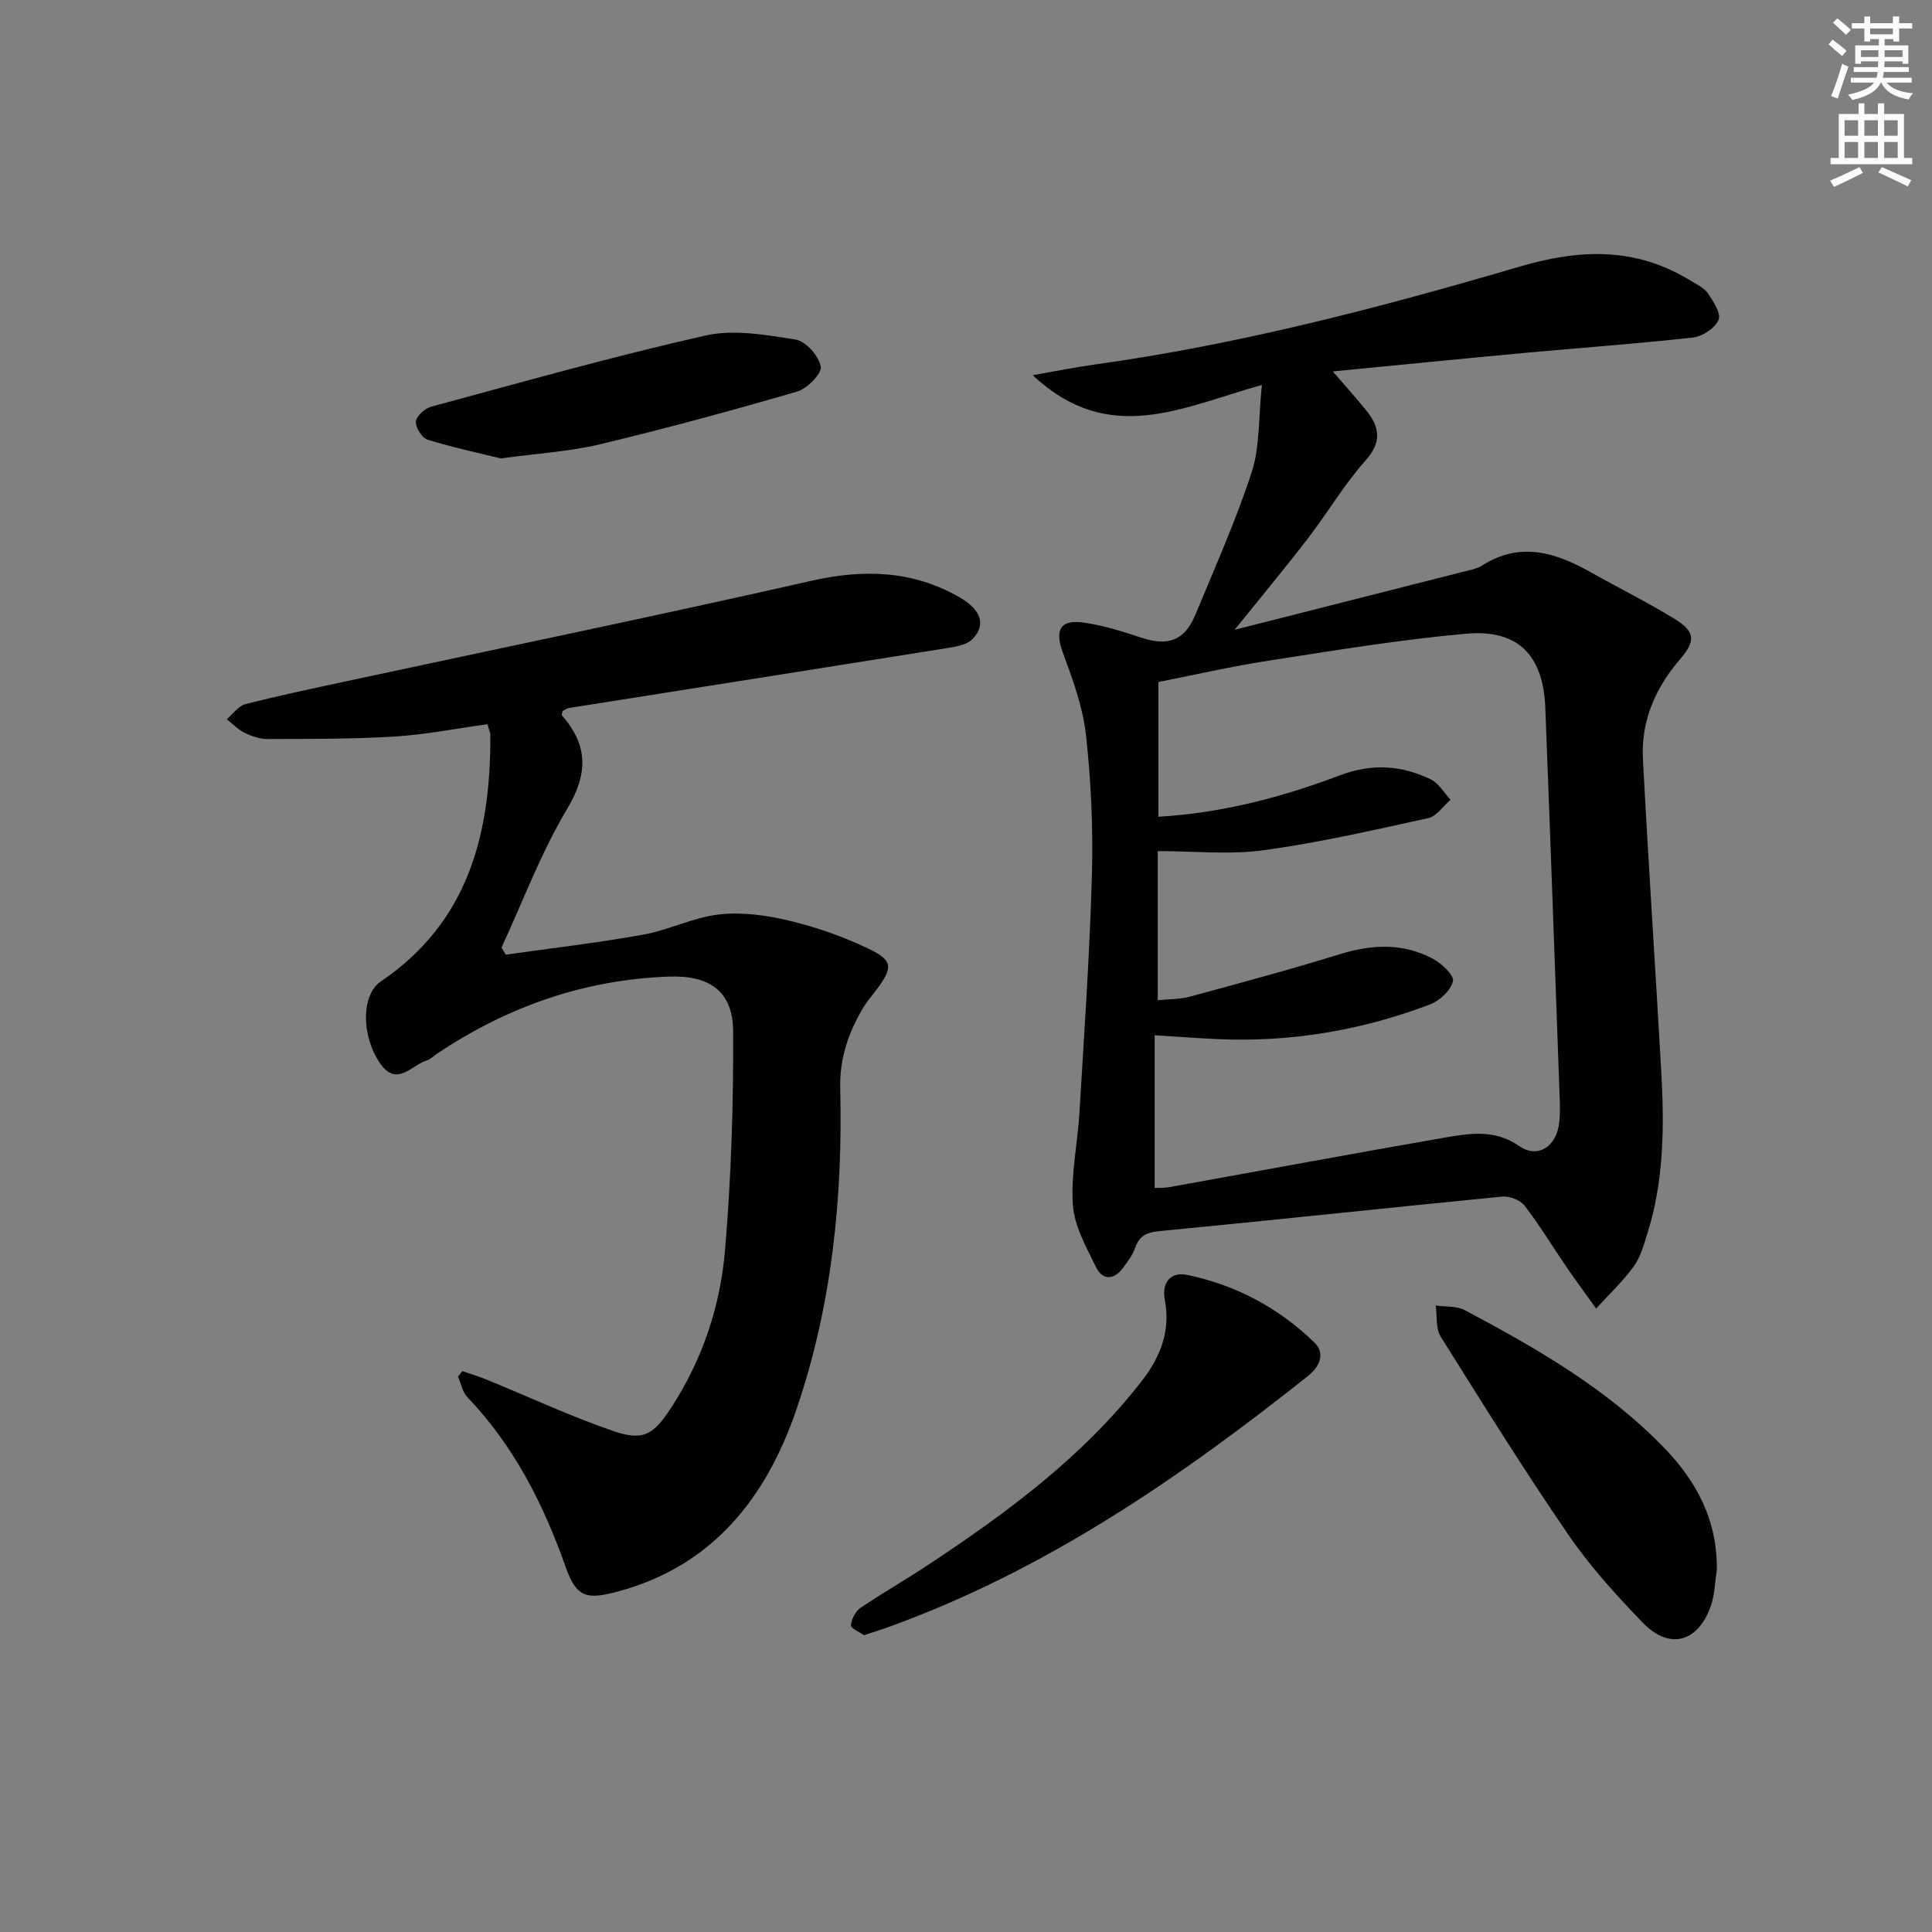 <svg enable-background="new 0 0 400 400" viewBox="0 0 400 400" xmlns="http://www.w3.org/2000/svg"><rect x="0" y="0" width="400" height="400" fill="#808080" stroke="none"/><path d="m378.6 9.2.8-1c.9.7 1.9 1.4 2.9 2.3l-.9 1.1c-1.1-.9-2-1.7-2.8-2.4zm.5 10.7c.9-2.1 1.6-4.3 2.3-6.7.4.2.8.4 1.3.6-.7 2.1-1.5 4.3-2.2 6.6zm.4-15.2.9-.9c1 .8 2 1.6 2.8 2.4l-1 1c-1-.9-1.9-1.8-2.7-2.5zm12.5-1.3h1.2v1.4h2.7v1.1h-2.7v2.7h-1.2v-.5h-1.8v1.3h4.9v3.8h-1.2v-.5h-3.7c0 .4-.1.9-.1 1.2h5.1v1h-5.2c0 .5-.1.9-.2 1.2h6v1h-5.2c1.1 1.3 2.9 2 5.5 2.2-.4.4-.7.8-.9 1.3-2.9-.5-4.8-1.6-5.7-3.5h-.1c-.8 1.7-2.7 2.9-5.9 3.6-.2-.4-.6-.8-.9-1.1 2.8-.6 4.6-1.4 5.4-2.5h-4.8v-1h5.3c.1-.3.2-.7.2-1.2h-4.9v-1h5c0-.4 0-.8.1-1.2h-3.6v.5h-1.2v-3.8h4.9v-1.3h-1.8v.5h-1.2v-2.7h-2.6v-1.1h2.6v-1.4h1.2v1.4h4.7v-1.4zm-6.7 8.4h3.6c0-.4 0-.9 0-1.4h-3.6zm1.9-4.7h4.7v-1.2h-4.7zm6.7 3.3h-3.7v1.4h3.7z" fill="#fcfbfa"/><path d="m384.7 21.4h1.3v2.2h2.8v-2.2h1.3v2.2h4.1v9.1h1.7v1.3h-16.9v-1.3h1.7v-9.1h4.1v-2.2zm.3 13.2.7 1.2c-1.8.9-3.8 1.9-6 2.9-.2-.4-.5-.8-.8-1.3 2.4-1 4.4-2 6.1-2.8zm-3.1-6.5h2.8v-3.2h-2.8zm0 4.6h2.8v-3.3h-2.8zm4.1-4.6h2.8v-3.2h-2.8zm0 4.6h2.8v-3.3h-2.8zm3.6 1.9c2.1.9 4.1 1.8 6.1 2.7l-.7 1.3c-2.2-1.1-4.2-2-6.1-2.9zm3.3-9.7h-2.8v3.2h2.8zm-2.8 7.8h2.8v-3.3h-2.8z" fill="#fcfbfa"/><g fill="#010103"><path d="m261.26 79.7c-16.65 4.65-31.66 12.78-47.45-2.02 5-.87 8.8-1.65 12.64-2.18 29.99-4.16 59.21-11.79 88.17-20.3 12.54-3.69 24.08-4.06 35.38 2.9 1.27.78 2.8 1.46 3.59 2.62 1.13 1.67 2.78 4.19 2.22 5.5-.72 1.7-3.3 3.43-5.25 3.65-11.55 1.3-23.15 2.11-34.73 3.18-13.37 1.24-26.73 2.57-39.89 3.85 2.39 2.77 4.68 5.31 6.84 7.96 2.84 3.48 3.43 6.58-.08 10.51-4.41 4.93-7.8 10.75-11.85 16.02-4.64 6.04-9.52 11.9-15.23 19 16.43-4.17 31.73-8.04 47.03-11.94 1.44-.37 3.02-.62 4.24-1.39 7.87-4.99 15.19-2.68 22.46 1.42 5.78 3.26 11.75 6.21 17.4 9.68 4.29 2.65 4.3 4.59 1.07 8.35-5.07 5.9-8.07 12.73-7.67 20.54 1.12 21.58 2.57 43.13 3.79 64.7.64 11.32.6 22.62-2.86 33.6-.75 2.37-1.43 4.93-2.85 6.88-2.28 3.12-5.15 5.81-7.77 8.69-2.04-2.85-4.12-5.66-6.1-8.55-2.91-4.25-5.58-8.69-8.72-12.76-.89-1.16-3.12-2.01-4.62-1.87-23.63 2.31-47.24 4.87-70.88 7.14-2.72.26-4.22.91-5.12 3.48-.54 1.53-1.59 2.91-2.58 4.23-1.91 2.52-4.23 2.43-5.53-.26-2-4.12-4.47-8.45-4.78-12.83-.45-6.35.99-12.82 1.37-19.26.97-16.38 2.12-32.77 2.57-49.17.27-9.62-.18-19.32-1.23-28.88-.64-5.78-2.72-11.48-4.76-16.99-1.74-4.69-.67-7 4.3-6.3 4.07.58 8.08 1.85 12.01 3.15 5.46 1.8 8.89.56 11.09-4.76 4.05-9.81 8.42-19.53 11.69-29.6 1.7-5.31 1.38-11.28 2.09-17.99zm-22.2 166.25c.78-.04 1.95.03 3.08-.17 18.93-3.41 37.84-6.93 56.79-10.22 5.28-.91 10.52-1.84 15.66 1.75 3.59 2.5 7.28.3 8.1-4.06.33-1.78.3-3.65.24-5.48-.97-27.08-1.94-54.15-2.99-81.23-.42-10.87-5.63-16.3-16.38-15.34-13.69 1.22-27.3 3.48-40.89 5.58-7.77 1.2-15.45 2.97-22.83 4.42v27.9c13.33-.79 25.65-4.07 37.61-8.59 6.57-2.48 12.71-2.09 18.76.84 1.66.8 2.76 2.79 4.11 4.23-1.53 1.31-2.88 3.42-4.62 3.8-11.31 2.49-22.64 5.09-34.09 6.65-7.1.97-14.43.18-21.91.18v30.87c2.4-.24 4.58-.17 6.6-.72 10.39-2.82 20.8-5.62 31.08-8.8 6.67-2.06 13.11-2.36 19.31.95 1.81.97 4.41 3.44 4.13 4.62-.45 1.9-2.72 4.05-4.71 4.81-14.13 5.37-28.79 7.87-43.93 7.2-4.09-.18-8.17-.5-13.12-.8z"/><path d="m95.71 283.88c1.7.58 3.43 1.09 5.08 1.77 8.74 3.57 17.33 7.59 26.24 10.65 6.22 2.13 8.32.68 11.93-4.85 6.5-9.97 10.18-21.07 11.16-32.72 1.26-15.02 1.75-30.14 1.67-45.22-.05-8.27-4.88-11.61-13.23-11.32-17.59.62-33.52 6.22-48.08 15.97-.69.46-1.32 1.14-2.08 1.37-3.21.97-6.28 5.73-9.81.47-3.79-5.63-3.82-14.04.28-16.82 18.15-12.3 22.72-30.57 22.65-50.93 0-.63-.31-1.25-.59-2.31-6.46.89-12.81 2.16-19.22 2.55-8.73.54-17.49.48-26.24.52-1.6.01-3.32-.56-4.78-1.27-1.38-.66-2.5-1.86-3.74-2.83 1.27-1.07 2.38-2.74 3.82-3.11 6.9-1.77 13.89-3.24 20.86-4.74 32.11-6.9 64.27-13.54 96.3-20.8 10.89-2.47 20.98-2.18 30.72 3.39 4.52 2.58 5.57 5.8 2.65 8.7-1.11 1.1-3.15 1.5-4.83 1.77-26.21 4.19-52.44 8.31-78.66 12.46-.47.07-.89.42-1.34.64-.05.33-.24.76-.11.91 5.42 6.21 5.42 12.05 1.04 19.38-5.4 9.03-9.12 19.07-13.57 28.68.3.49.6.97.89 1.46 9.47-1.34 18.99-2.44 28.4-4.13 5.35-.96 10.45-3.6 15.81-4.2 4.76-.53 9.86.18 14.57 1.32 5.59 1.34 11.14 3.29 16.33 5.78 5.08 2.44 5.06 3.89 1.7 8.4-.99 1.33-2.11 2.59-2.94 4.02-2.98 5.09-4.78 10.37-4.63 16.53.55 22.57-1.73 44.91-9.03 66.34-6.23 18.28-17.3 32.53-37.09 37.82-6.48 1.73-8.51 1.18-10.76-5.19-4.6-13.02-10.7-25-20.31-35.07-1.02-1.07-1.32-2.82-1.95-4.25.3-.39.6-.76.89-1.14z"/><path d="m178.87 338.55c-.91-.65-2.74-1.43-2.69-2.05.1-1.27.92-2.89 1.97-3.6 4.53-3.08 9.31-5.79 13.88-8.82 16.42-10.85 32.19-22.47 44.4-38.21 3.8-4.9 5.96-10.31 4.74-16.69-.7-3.63 1.18-5.93 4.59-5.23 10.09 2.07 18.99 6.84 26.38 14.01 2.26 2.2 1.14 4.95-1.3 6.89-26.64 21.18-54.51 40.31-86.83 51.99-1.54.56-3.1 1.04-5.14 1.71z"/><path d="m355.44 325.18c-.39 2.44-.43 5.01-1.23 7.3-2.64 7.56-8.57 9.19-14.07 3.5-5.53-5.72-10.95-11.69-15.43-18.23-9.19-13.41-17.8-27.23-26.43-41.02-1.06-1.7-.72-4.27-1.03-6.44 2.02.29 4.32.06 6.01.96 14.85 7.89 29.41 16.24 41.26 28.48 6.86 7.07 11.13 15.26 10.92 25.45z"/><path d="m103.69 94.91c-4.35-1.07-9.84-2.23-15.17-3.88-1.15-.36-2.51-2.53-2.41-3.75.1-1.14 1.85-2.73 3.16-3.08 18.89-5.1 37.72-10.44 56.79-14.73 5.89-1.33 12.53-.14 18.67.84 2.1.34 4.81 3.4 5.19 5.57.26 1.46-2.79 4.58-4.88 5.19-13.53 3.94-27.14 7.64-40.84 10.92-6.24 1.49-12.78 1.86-20.51 2.92z"/></g></svg>